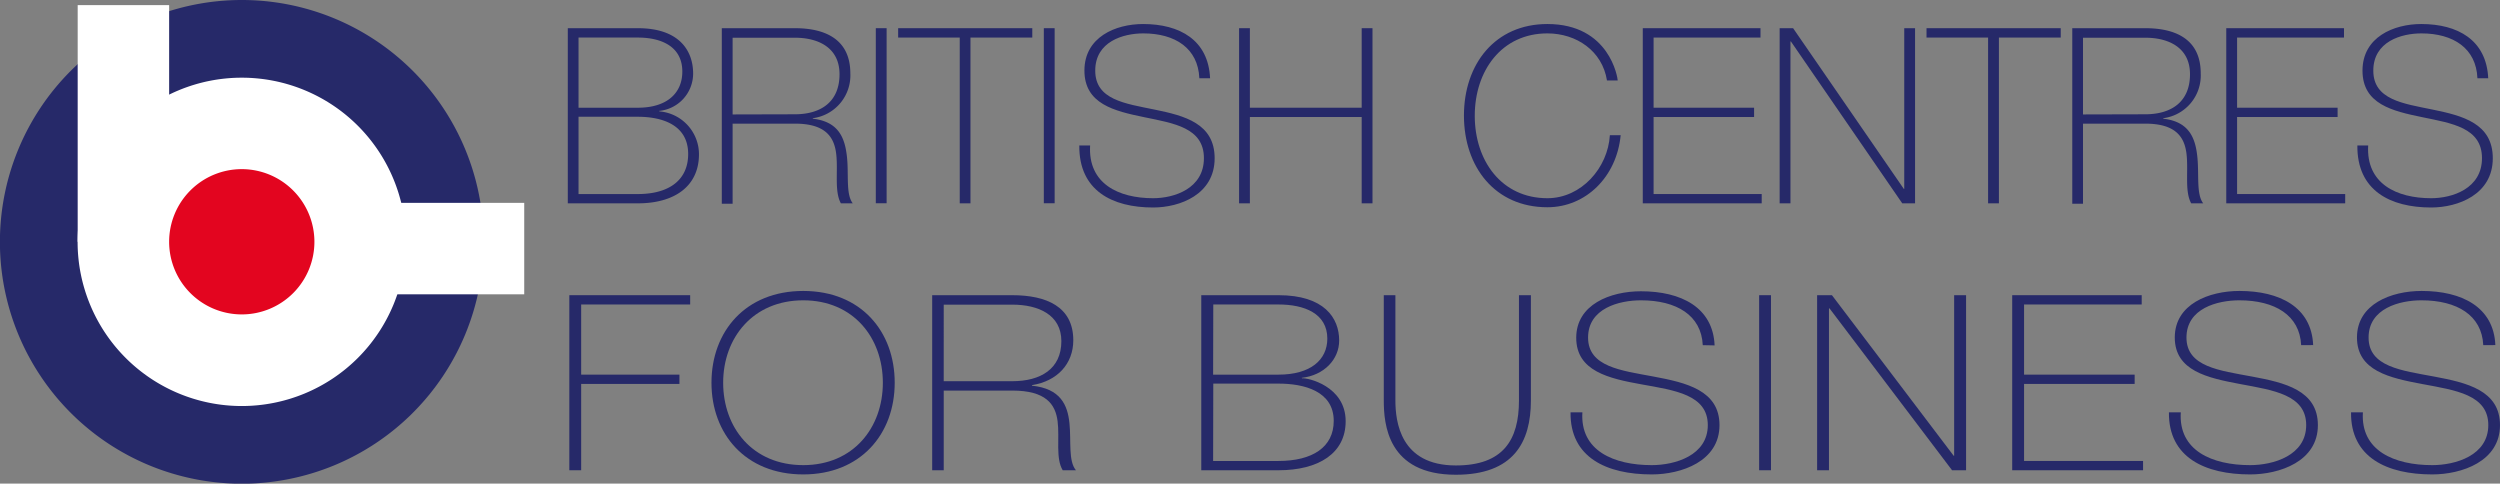 <svg xmlns="http://www.w3.org/2000/svg" xmlns:xlink="http://www.w3.org/1999/xlink" viewBox="0 0 312.17 60.39"><rect x="0" y="0" width="312.17" height="60.39" fill="#808080" stroke="none"/><defs><style>.a{fill:none;}.b{clip-path:url(#a);}.c{fill:#262969;}.d{fill:#fff;}.e{fill:#e3051f;}</style><clipPath id="a" transform="translate(0 0)"><rect class="a" width="312.17" height="60.39"/></clipPath></defs><g class="b"><path class="c" d="M60.39,30.2A30.2,30.2,0,1,1,30.19,0a30.2,30.2,0,0,1,30.2,30.2" transform="translate(0 0)"/><path class="d" d="M50.69,30.2A20.5,20.5,0,1,1,30.19,9.7a20.5,20.5,0,0,1,20.5,20.5" transform="translate(0 0)"/></g><rect class="d" x="9.7" y="0.64" width="11.42" height="29.55"/><rect class="d" x="35.91" y="25.33" width="29.55" height="11.42"/><g class="b"><path class="e" d="M39.26,30.2a9.07,9.07,0,1,1-9.07-9.08,9.08,9.08,0,0,1,9.07,9.08" transform="translate(0 0)"/><path class="c" d="M70.9,3.52h8.75c5.21,0,6.9,2.85,6.9,5.67a4.69,4.69,0,0,1-4.26,4.66l.06.06a5.38,5.38,0,0,1,4.93,5.35c0,4-3.06,6.13-7.63,6.13H70.9Zm1.34,9.93h7.41c3.65,0,5.55-1.84,5.55-4.51,0-3.15-2.64-4.25-5.55-4.25H72.24Zm0,10.78h7.41c3.86,0,6.28-1.72,6.28-5,0-3.73-3.4-4.65-6.28-4.65H72.24Z" transform="translate(0 0)"/><path class="c" d="M90.13,3.52h9.13c3.82,0,6.92,1.41,6.92,5.64a5.39,5.39,0,0,1-4.69,5.6v.06c3.25.37,4,2.42,4.26,4.69s-.16,4.71.73,5.88H105c-.83-1.5-.34-4-.58-6.13s-1.32-3.82-5.14-3.82H91.48v10H90.13Zm9.13,10.75c3.18,0,5.57-1.5,5.57-5,0-3.31-2.63-4.56-5.57-4.56H91.48v9.58Z" transform="translate(0 0)"/></g><rect class="c" x="109.36" y="3.52" width="1.35" height="21.86"/><polygon class="c" points="112.15 4.69 112.15 3.52 128.9 3.52 128.9 4.69 121.18 4.69 121.18 25.39 119.84 25.39 119.84 4.69 112.15 4.69"/><rect class="c" x="130.34" y="3.52" width="1.35" height="21.86"/><g class="b"><path class="c" d="M149.76,9.77c-.16-3.73-3-5.6-7-5.6-2.48,0-6,1-6,4.65s3.74,4.11,7.44,4.87,7.47,1.72,7.47,6.07c0,4.53-4.34,6.15-7.68,6.15-5.11,0-9.28-2.11-9.22-7.75h1.35c-.28,4.78,3.55,6.59,7.87,6.59,2.63,0,6.34-1.2,6.34-5s-3.74-4.35-7.47-5.12-7.45-1.65-7.45-5.82S139.28,3,142.74,3c4.57,0,8.15,2,8.36,6.77Z" transform="translate(0 0)"/></g><polygon class="c" points="156.07 14.61 156.07 25.39 154.72 25.39 154.72 3.52 156.07 3.52 156.07 13.45 170.03 13.45 170.03 3.52 171.38 3.52 171.38 25.39 170.03 25.39 170.03 14.61 156.07 14.61"/><g class="b"><path class="c" d="M200.66,10.05c-.58-3.68-3.8-5.88-7.44-5.88-5.73,0-9.07,4.68-9.07,10.29s3.34,10.29,9.07,10.29c4.25,0,7.56-3.8,7.8-7.87h1.35c-.49,5.2-4.35,9-9.15,9-6.56,0-10.42-5.05-10.42-11.45S186.66,3,193.22,3C201,3,202,9.74,202,10.05Z" transform="translate(0 0)"/></g><polygon class="c" points="219.98 24.23 219.98 25.39 205.13 25.39 205.13 3.52 219.83 3.52 219.83 4.69 206.48 4.69 206.48 13.45 219.03 13.45 219.03 14.61 206.48 14.61 206.48 24.23 219.98 24.23"/><polygon class="c" points="222.22 3.52 223.9 3.52 237.72 23.58 237.78 23.58 237.78 3.52 239.13 3.52 239.13 25.39 237.53 25.39 223.63 5.18 223.57 5.18 223.57 25.39 222.22 25.39 222.22 3.52"/><polygon class="c" points="240.56 4.69 240.56 3.52 257.32 3.52 257.32 4.69 249.6 4.69 249.6 25.39 248.25 25.39 248.25 4.69 240.56 4.69"/><g class="b"><path class="c" d="M258.76,3.52h9.12c3.83,0,6.92,1.41,6.92,5.64a5.38,5.38,0,0,1-4.68,5.6v.06c3.24.37,4,2.42,4.25,4.69s-.15,4.71.74,5.88h-1.5c-.83-1.5-.34-4-.58-6.13s-1.32-3.82-5.15-3.82H260.1v10h-1.34Zm9.12,10.75c3.19,0,5.58-1.5,5.58-5,0-3.31-2.64-4.56-5.58-4.56H260.1v9.58Z" transform="translate(0 0)"/></g><polygon class="c" points="292.84 24.23 292.84 25.39 277.99 25.39 277.99 3.52 292.69 3.52 292.69 4.69 279.34 4.69 279.34 13.45 291.89 13.45 291.89 14.61 279.34 14.61 279.34 24.23 292.84 24.23"/><g class="b"><path class="c" d="M309.35,9.77c-.15-3.73-3-5.6-7-5.6-2.48,0-6,1-6,4.65s3.74,4.11,7.44,4.87,7.48,1.72,7.48,6.07c0,4.53-4.35,6.15-7.69,6.15-5.11,0-9.28-2.11-9.22-7.75h1.35c-.28,4.78,3.55,6.59,7.87,6.59,2.63,0,6.34-1.2,6.34-5s-3.74-4.35-7.47-5.12S295,13,295,8.82,298.88,3,302.34,3c4.56,0,8.14,2,8.36,6.77Z" transform="translate(0 0)"/></g><polygon class="c" points="72.57 47.94 72.57 58.72 71.09 58.72 71.09 36.86 86.18 36.86 86.18 38.02 72.57 38.02 72.57 46.78 84.84 46.78 84.84 47.94 72.57 47.94"/><g class="b"><path class="c" d="M100.3,59.24c-7.21,0-11.46-5.05-11.46-11.45s4.25-11.46,11.46-11.46,11.42,5.06,11.42,11.46-4.25,11.45-11.42,11.45m0-1.16c6.27,0,9.94-4.69,9.94-10.29S106.57,37.5,100.3,37.5s-10,4.68-10,10.29,3.67,10.29,10,10.29" transform="translate(0 0)"/><path class="c" d="M116.4,36.86h10c4.21,0,7.62,1.4,7.62,5.63,0,2.94-2,5.11-5.16,5.6v.07c3.57.36,4.45,2.42,4.68,4.68s-.16,4.72.81,5.88h-1.65c-.91-1.5-.37-4-.64-6.12s-1.45-3.83-5.66-3.83h-8.56v9.95H116.4Zm10,10.74c3.5,0,6.13-1.5,6.13-5,0-3.31-2.89-4.56-6.13-4.56h-8.56V47.6Z" transform="translate(0 0)"/><path class="c" d="M150,36.86h9.64c5.73,0,7.58,2.85,7.58,5.66,0,2.36-1.89,4.35-4.68,4.66l.06.06c.64-.09,5.43.95,5.43,5.36,0,4-3.37,6.12-8.39,6.12H150Zm1.48,9.92h8.16c4,0,6.1-1.84,6.1-4.5,0-3.16-2.9-4.26-6.1-4.26H151.5Zm0,10.78h8.16c4.24,0,6.9-1.72,6.9-5,0-3.74-3.73-4.66-6.9-4.66H151.5Z" transform="translate(0 0)"/><path class="c" d="M174.24,36.86V50c0,2.64.61,8.12,7.55,8.12,5.9,0,7.88-3.16,7.88-8.12V36.86h1.49V50c0,5.21-2.16,9.28-9.37,9.28-8.56,0-9-6.37-9-9.28V36.86Z" transform="translate(0 0)"/><path class="c" d="M212.62,43.1c-.17-3.73-3.27-5.6-7.72-5.6-2.73,0-6.6,1-6.6,4.65s4.11,4.11,8.18,4.87,8.23,1.72,8.23,6.07c0,4.53-4.79,6.15-8.46,6.15-5.63,0-10.21-2.11-10.14-7.75h1.48c-.3,4.78,3.91,6.59,8.66,6.59,2.9,0,7-1.2,7-5S209.11,48.74,205,48s-8.18-1.65-8.18-5.82,4.27-5.81,8.08-5.81c5,0,9,2,9.2,6.76Z" transform="translate(0 0)"/></g><rect class="c" x="219.66" y="36.86" width="1.48" height="21.86"/><polygon class="c" points="226.9 36.86 228.75 36.86 243.95 56.91 244.01 56.91 244.01 36.86 245.5 36.86 245.5 58.72 243.75 58.72 228.45 38.51 228.38 38.51 228.38 58.72 226.9 58.72 226.9 36.86"/><polygon class="c" points="267.6 57.56 267.6 58.72 251.26 58.72 251.26 36.86 267.43 36.86 267.43 38.02 252.74 38.02 252.74 46.78 266.55 46.78 266.55 47.94 252.74 47.94 252.74 57.56 267.6 57.56"/><g class="b"><path class="c" d="M287.34,43.1c-.17-3.73-3.27-5.6-7.72-5.6-2.73,0-6.6,1-6.6,4.65s4.11,4.11,8.19,4.87,8.22,1.72,8.22,6.07c0,4.53-4.79,6.15-8.46,6.15-5.62,0-10.21-2.11-10.14-7.75h1.48c-.3,4.78,3.91,6.59,8.66,6.59,2.9,0,7-1.2,7-5s-4.12-4.35-8.22-5.12-8.19-1.65-8.19-5.82,4.28-5.81,8.08-5.81c5,0,9,2,9.2,6.76Z" transform="translate(0 0)"/><path class="c" d="M310.08,43.1c-.17-3.73-3.27-5.6-7.72-5.6-2.73,0-6.6,1-6.6,4.65s4.11,4.11,8.18,4.87,8.23,1.72,8.23,6.07c0,4.53-4.79,6.15-8.46,6.15-5.63,0-10.21-2.11-10.14-7.75h1.48c-.3,4.78,3.91,6.59,8.66,6.59,2.9,0,7-1.2,7-5s-4.11-4.35-8.22-5.12-8.18-1.65-8.18-5.82,4.27-5.81,8.08-5.81c5,0,9,2,9.2,6.76Z" transform="translate(0 0)"/></g></svg>